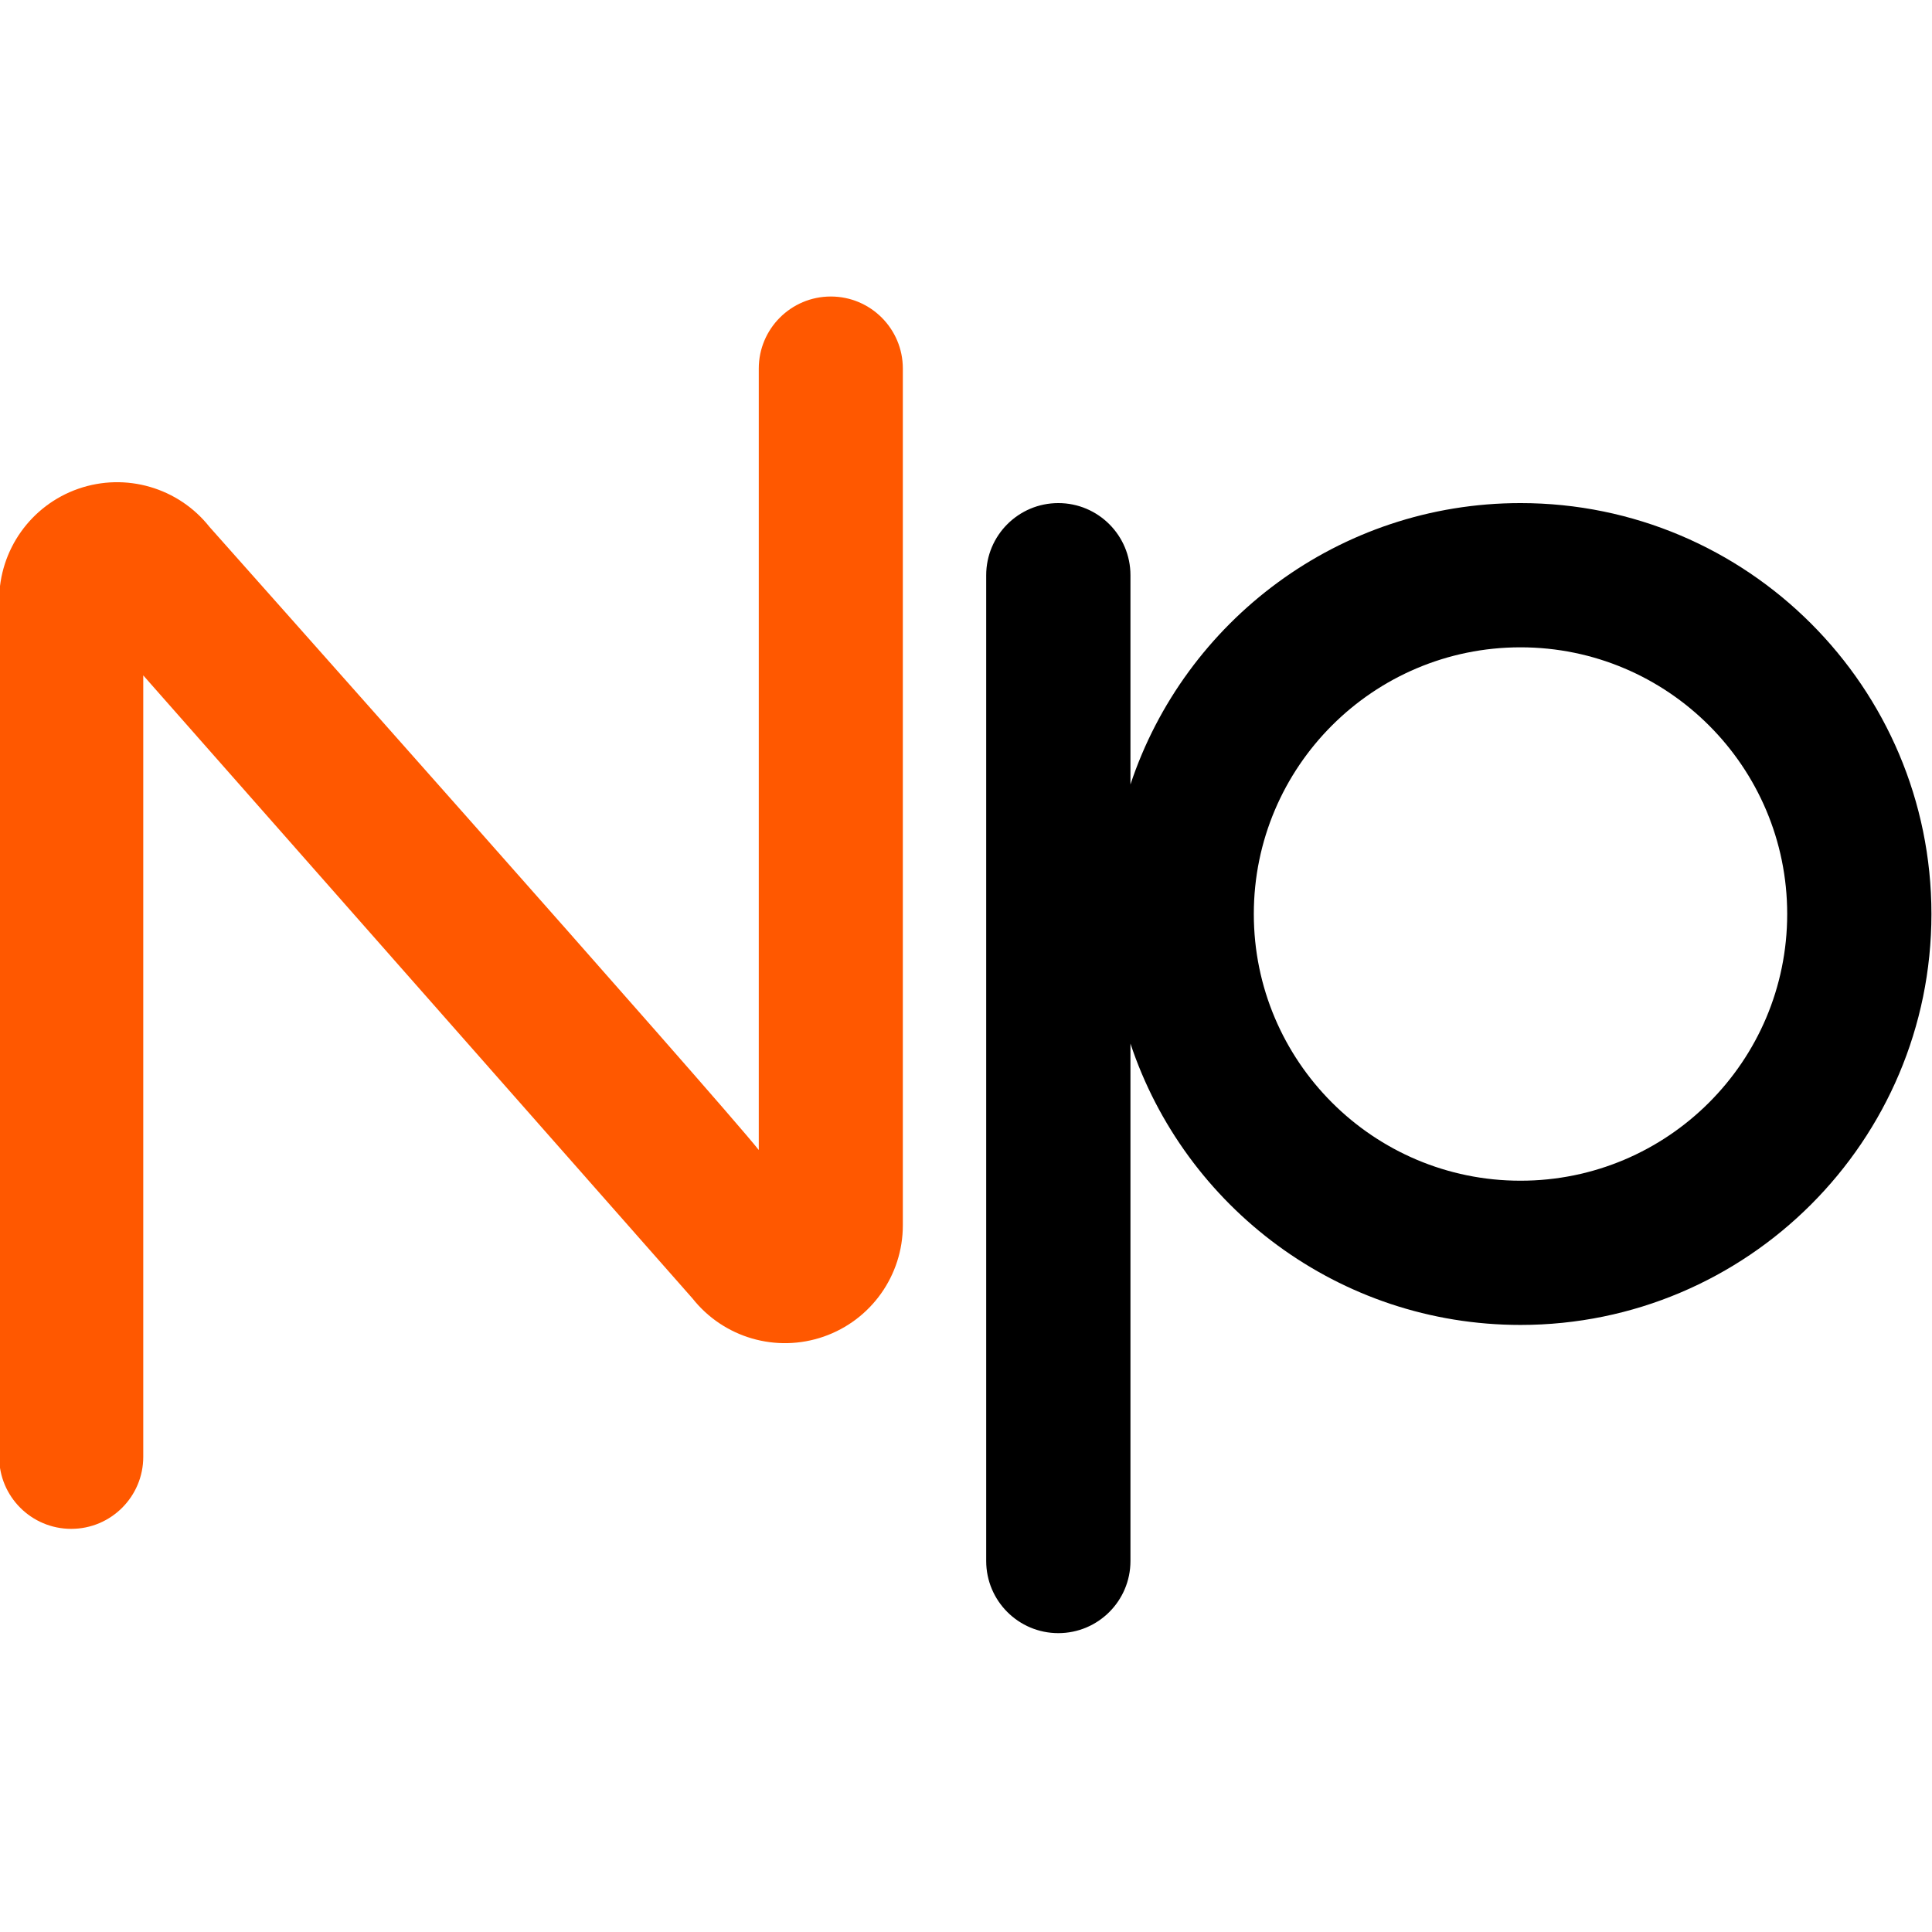 <?xml version="1.0" encoding="UTF-8" standalone="no"?>
<svg xmlns="http://www.w3.org/2000/svg" xmlns:xlink="http://www.w3.org/1999/xlink" xmlns:serif="http://www.serif.com/" width="100%" height="100%" viewBox="0 0 1024 1024" version="1.1" xml:space="preserve" style="fill-rule:evenodd;clip-rule:evenodd;stroke-linejoin:round;stroke-miterlimit:2;">
    <g transform="matrix(1.089,0,0,1.089,-54.465,-659.004)">
        <g transform="matrix(0.93,0,0,0.93,-1033.63,-754.777)">
            <path d="M1562.3,2064.12C1541.16,2037.42 1274.86,1738.05 1274.86,1738.05C1258.56,1717.46 1231.01,1709.44 1206.2,1718.07C1181.4,1726.7 1164.77,1750.09 1164.77,1776.35L1164.77,2224.69C1164.77,2245.51 1181.65,2262.39 1202.48,2262.39C1223.3,2262.39 1240.18,2245.51 1240.18,2224.69C1240.18,2224.69 1240.18,1847.04 1240.18,1815.74C1240.18,1815.74 1527.62,2141.81 1527.62,2141.81C1543.92,2162.4 1571.47,2170.41 1596.28,2161.78C1621.08,2153.16 1637.7,2129.77 1637.7,2103.51C1637.7,1970.7 1637.7,1655.17 1637.7,1655.17C1637.7,1634.34 1620.82,1617.46 1600,1617.46C1579.18,1617.46 1562.3,1634.34 1562.3,1655.17L1562.3,2064.12Z" style="fill:rgb(255,88,0);"></path>
        </g>
        <g transform="matrix(1,0,0,1,-965.65,650)">
            <path d="M1565.86,463.052C1592.28,542.572 1667.34,599.999 1755.7,599.999C1866.08,599.999 1955.7,510.382 1955.7,400C1955.7,289.618 1866.08,200.001 1755.7,200.001C1667.34,200.001 1592.28,257.428 1565.86,336.948L1565.86,235.106C1565.86,215.718 1550.14,200.001 1530.75,200.001C1511.37,200.001 1495.65,215.718 1495.65,235.106L1495.65,714.896C1495.65,734.283 1511.37,750 1530.75,750C1550.14,750 1565.86,734.283 1565.86,714.896L1565.86,463.052ZM1755.7,270.2C1827.34,270.2 1885.5,328.361 1885.5,400C1885.5,471.639 1827.34,529.8 1755.7,529.8C1684.06,529.8 1625.9,471.639 1625.9,400C1625.9,328.361 1684.06,270.2 1755.7,270.2Z"></path>
        </g>
    </g>
</svg>

